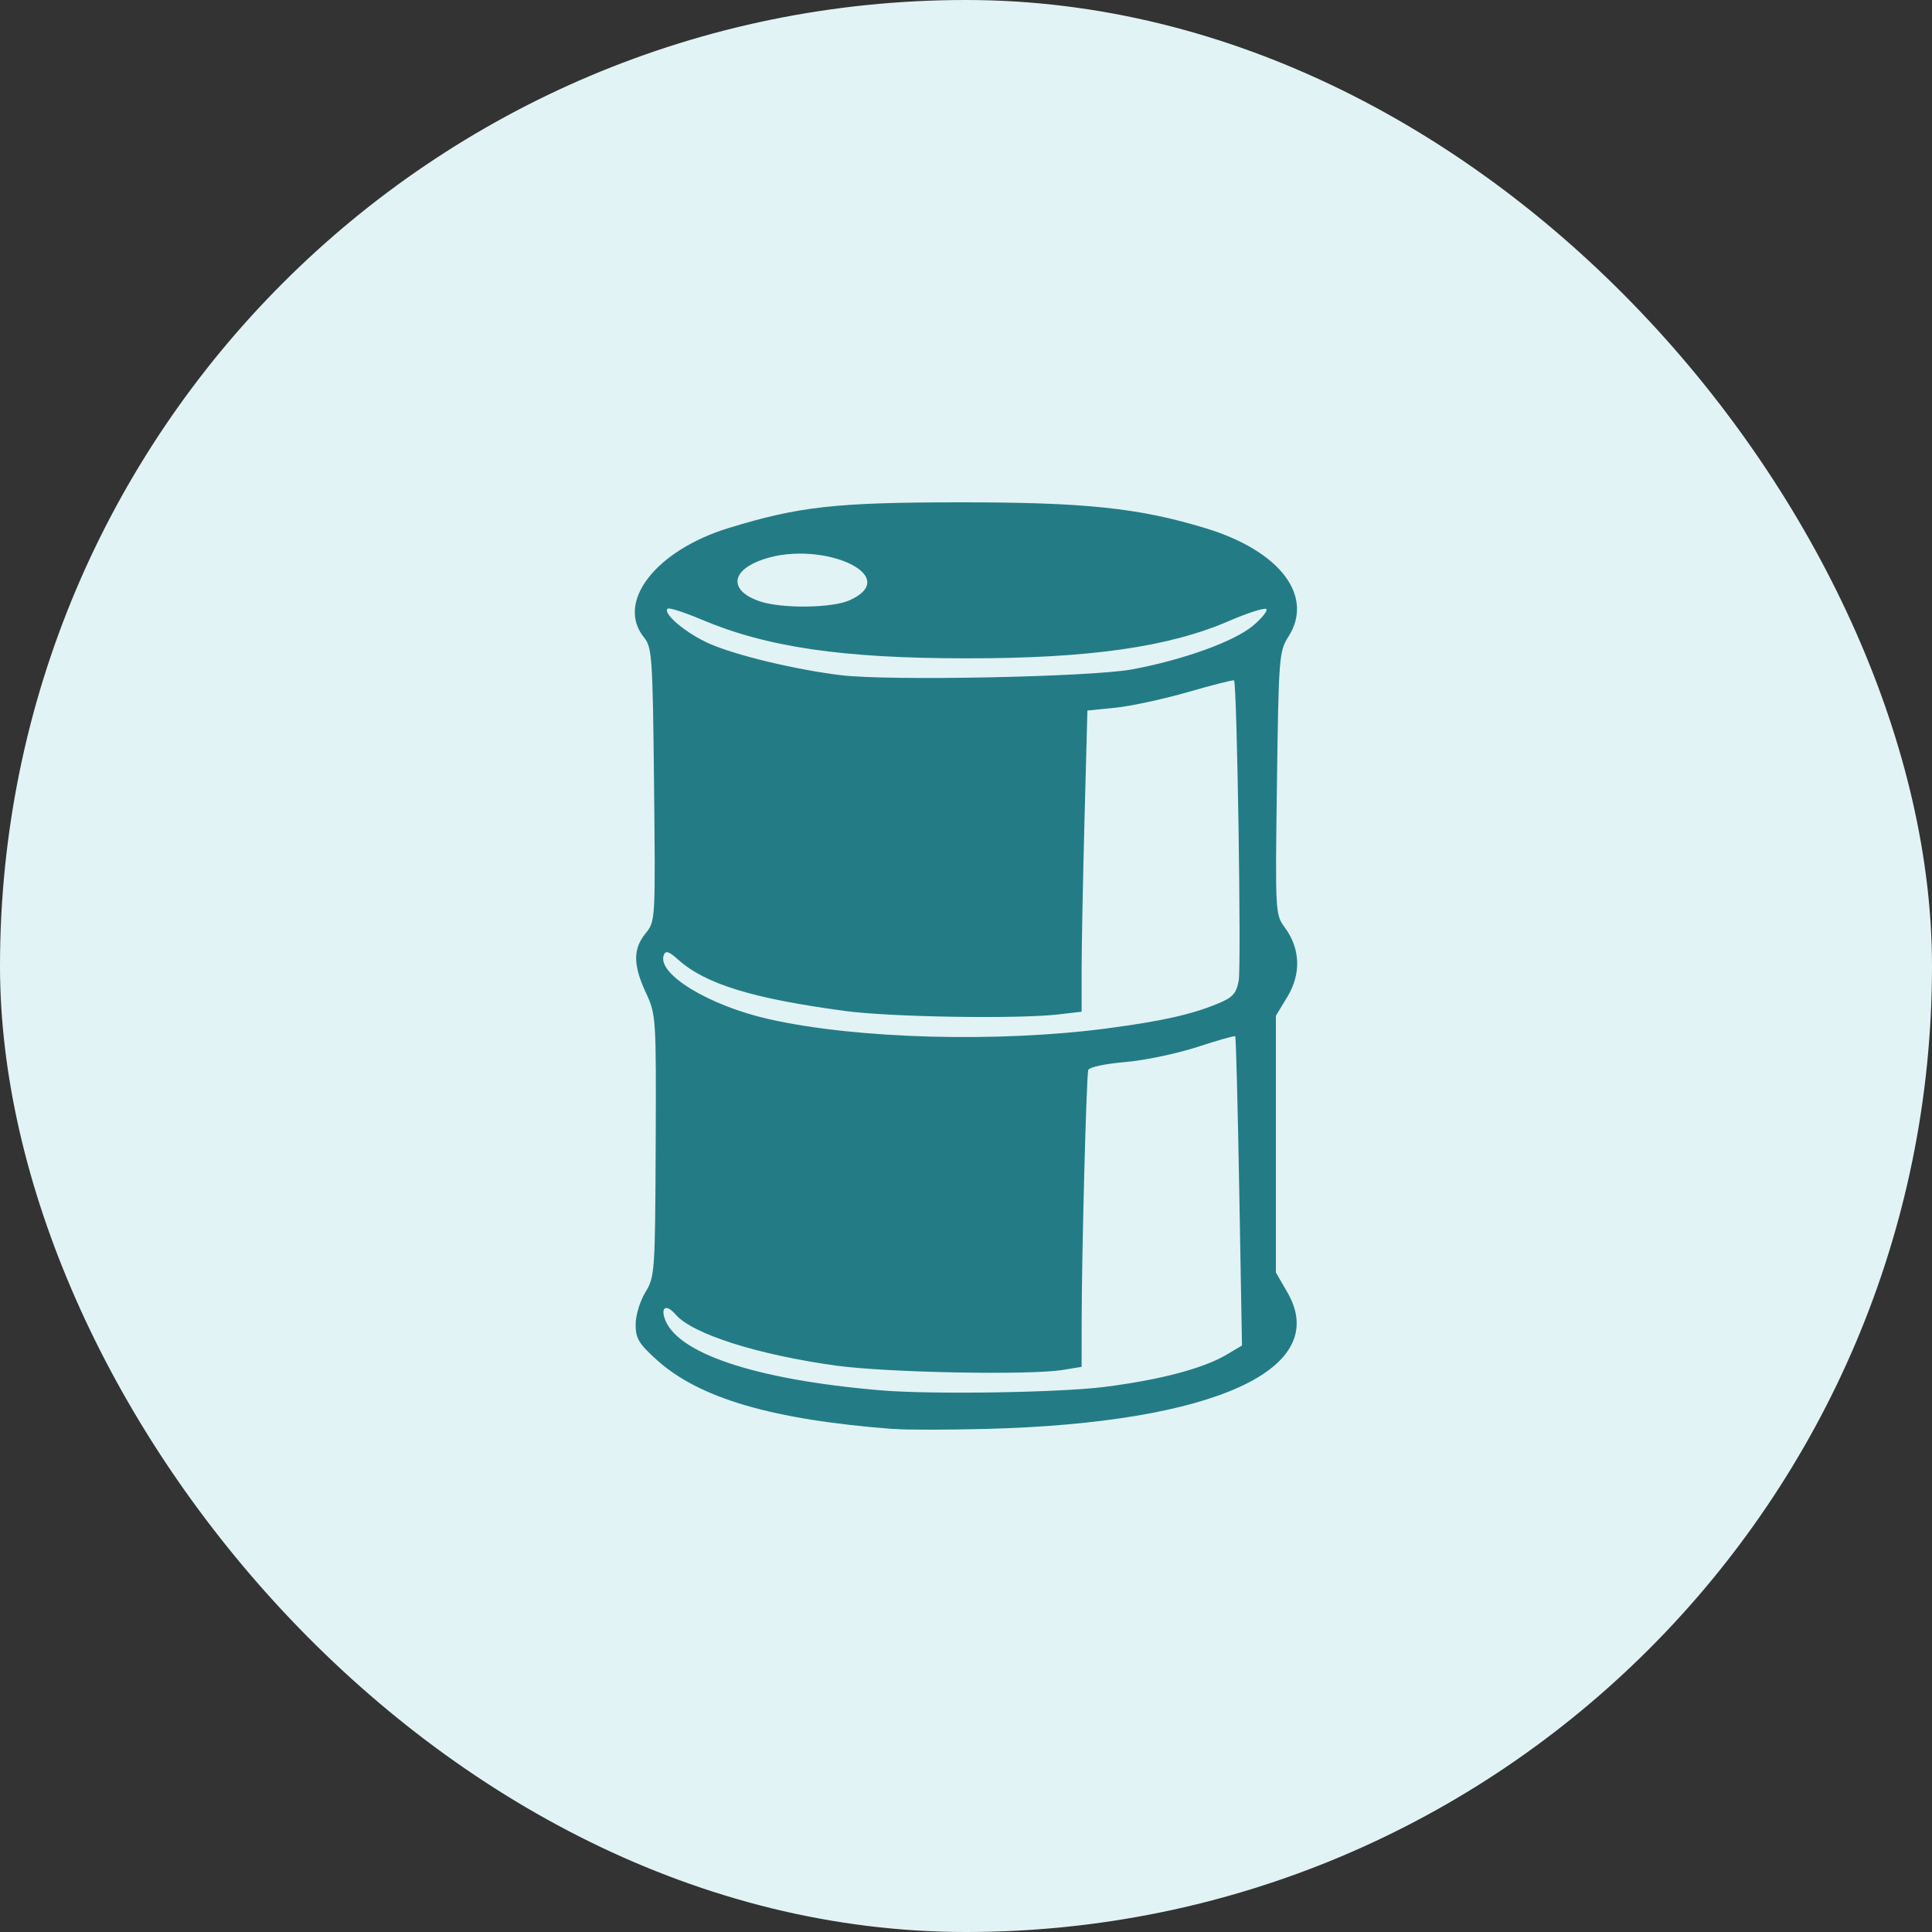 <?xml version="1.0" encoding="UTF-8"?> <svg xmlns="http://www.w3.org/2000/svg" width="100" height="100" viewBox="0 0 100 100" fill="none"><rect x="0" y="0" width="100" height="100" fill="#333333" stroke="none"/> <rect width="100" height="100" rx="50" fill="#E2F3F5"></rect> <path d="M46.27 73.968C39.992 73.49 36.195 72.381 33.987 70.382C33.058 69.541 32.9 69.275 32.9 68.556C32.9 68.085 33.122 67.349 33.404 66.887C33.892 66.086 33.909 65.846 33.938 59.299C33.967 52.656 33.959 52.517 33.434 51.389C32.764 49.95 32.758 49.121 33.413 48.313C33.926 47.681 33.927 47.658 33.853 40.611C33.784 34.029 33.749 33.505 33.339 33.001C31.854 31.173 33.935 28.485 37.733 27.324C41.362 26.214 43.268 26.003 49.698 26C56.17 25.997 58.974 26.292 62.423 27.347C66.261 28.519 68.035 30.856 66.684 32.961C66.208 33.703 66.183 34.021 66.095 40.533C66.003 47.266 66.007 47.337 66.509 48.018C67.306 49.103 67.353 50.406 66.638 51.588L66.04 52.576V59.219V65.863L66.639 66.9C68.936 70.879 62.816 73.653 51.069 73.96C49.058 74.011 46.898 74.016 46.27 73.96L46.27 73.968ZM57.206 71.781C60.074 71.417 62.3 70.825 63.505 70.107L64.285 69.643L64.144 61.671C64.067 57.287 63.973 53.671 63.936 53.637C63.899 53.597 63.01 53.853 61.96 54.196C60.911 54.536 59.232 54.888 58.23 54.973C57.197 55.061 56.373 55.237 56.328 55.382C56.233 55.686 55.992 64.797 55.987 68.278L55.984 70.747L55.013 70.907C53.298 71.187 45.938 71.047 43.299 70.687C39.23 70.128 35.837 69.049 34.971 68.04C34.536 67.532 34.217 67.613 34.386 68.188C34.922 70.02 39.048 71.411 45.584 71.963C48.228 72.187 54.832 72.083 57.206 71.783L57.206 71.781ZM57.355 53.222C60.127 52.854 61.649 52.515 62.999 51.961C63.811 51.629 63.982 51.444 64.115 50.758C64.256 50.031 64.029 35.377 63.874 35.218C63.841 35.178 62.764 35.454 61.484 35.822C60.205 36.19 58.512 36.555 57.721 36.633L56.284 36.777L56.134 42.426C56.052 45.533 55.984 49.041 55.984 50.221V52.366L54.784 52.506C52.677 52.75 46.12 52.646 43.756 52.33C38.952 51.687 36.511 50.936 35.095 49.666C34.622 49.242 34.455 49.188 34.36 49.426C33.975 50.396 36.693 52.054 39.817 52.755C44.378 53.779 51.688 53.974 57.355 53.223L57.355 53.222ZM58.593 34.647C61.235 34.159 63.883 33.203 64.853 32.388C65.318 31.996 65.629 31.609 65.544 31.525C65.459 31.441 64.585 31.721 63.601 32.147C60.496 33.492 56.357 34.08 50.042 34.075C43.588 34.075 39.671 33.496 36.288 32.059C35.407 31.687 34.627 31.437 34.554 31.507C34.291 31.763 35.555 32.811 36.752 33.33C38.154 33.938 41.192 34.663 43.528 34.948C46.011 35.252 56.452 35.04 58.593 34.648V34.647ZM43.99 31.064C46.844 29.753 42.268 27.814 39.239 29.051C37.785 29.645 37.824 30.616 39.321 31.124C40.467 31.512 43.086 31.48 43.99 31.064V31.064Z" fill="#237C85"></path> </svg> 
